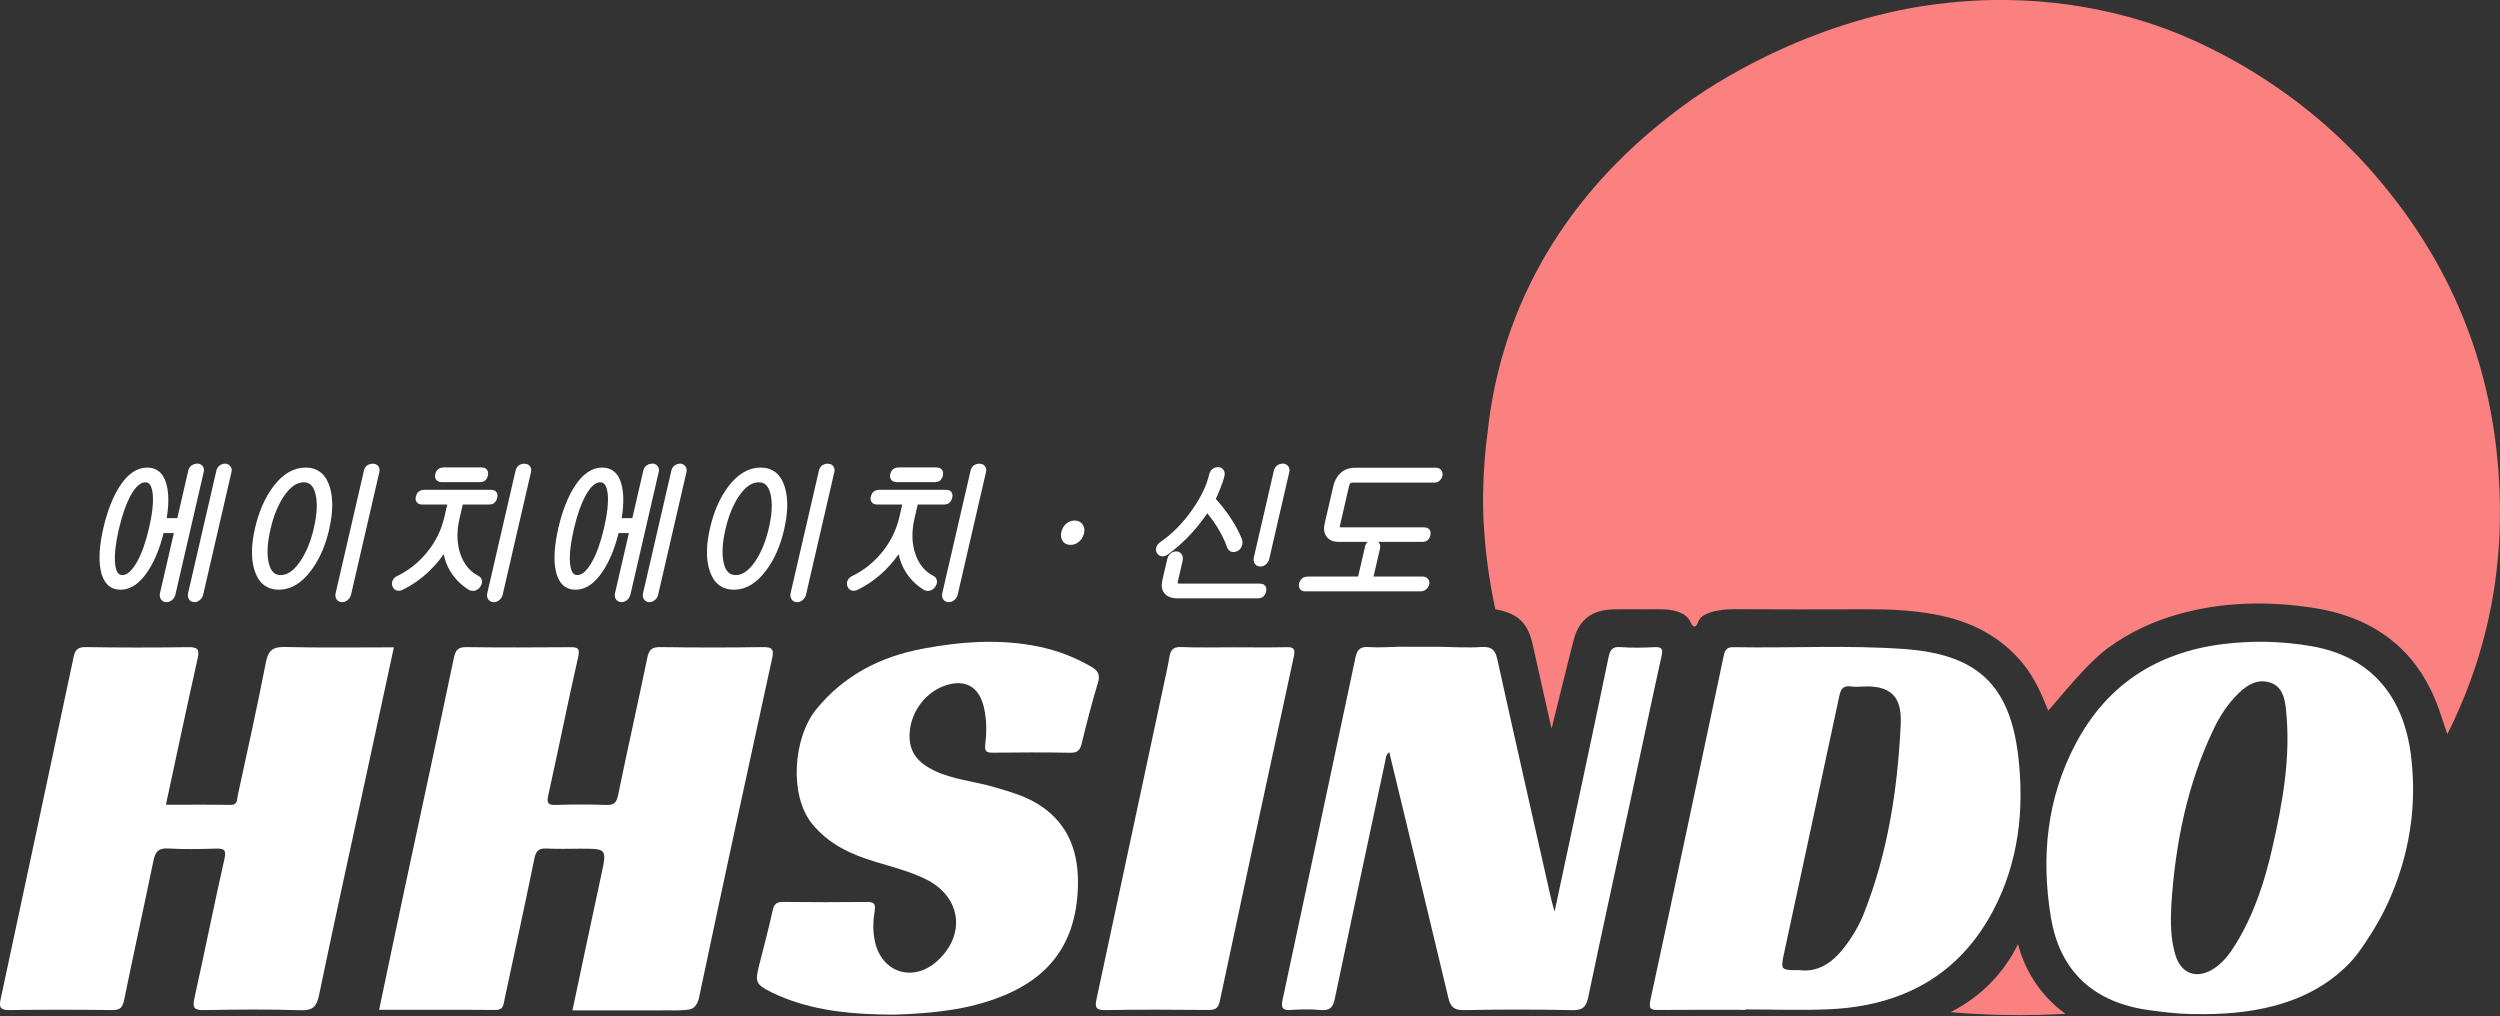 <?xml version="1.0" encoding="utf-8"?>
<!-- Generator: Adobe Illustrator 25.4.1, SVG Export Plug-In . SVG Version: 6.00 Build 0)  -->
<svg version="1.1" id="图层_1" xmlns="http://www.w3.org/2000/svg" xmlns:xlink="http://www.w3.org/1999/xlink" x="0px" y="0px"
	 viewBox="0 0 746.68 303.49" style="enable-background:new 0 0 746.68 303.49;" xml:space="preserve">
<rect x="0" y="0" width="746.68" height="303.49" fill="#333333" stroke="none"/>
<style type="text/css">
	.st0{fill:#FB8080;}
	.st1{fill:#FFFFFF;}
	.st2{fill:#FB8181;}
	.st3{fill:#FFFFFF;stroke:#FFFFFF;stroke-width:2;stroke-miterlimit:10;}
</style>
<path class="st0" d="M675.03,22.77c15.24,9.67,25.75,19.99,31.73,26.6c21.98,24.31,35.27,52.63,38.89,85.24
	c3.16,28.47-0.91,55.87-13.33,81.86c-0.37,0.77-0.76,1.54-1.38,2.79c-1.14-3.34-2.02-6.25-3.12-9.08
	c-6.66-17.14-19.8-26.13-37.47-28.73c-13.28-1.95-26.61-1.69-39.68,1.98c-7.74,2.17-14.69,5.48-20.84,9.93
	c-5.68,4.12-11.83,11.7-14.83,15.12c-1.38,1.57-2.49,2.89-3.24,3.79c-1.99-4.95-4.09-9.8-7.49-13.98
	c-6.88-8.45-15.96-12.87-26.46-14.8c-6.65-1.22-13.36-1.54-20.1-1.52c-13.36,0.04-26.71,0.06-40.07-0.02
	c-0.43,0-8.81,0.04-10.31,3.48c-0.2,0.46-0.58,1.68-1.22,1.71c-0.66,0.03-1.15-1.23-1.48-1.84c-1.27-2.28-4.49-3.42-9.61-3.34
	c-4.37,0.07-8.74-0.06-13.11,0.04c-3.35,0.07-6,0.9-8,2.53c-2.83,2.31-3.66,5.62-4.11,7.42c-1.66,6.74-3.87,15.32-6.39,25.66
	c-1.87-8.32-3.77-16.61-5.59-24.92c-1.45-6.63-4.36-9.47-11.21-10.73c-0.79-3.66-1.65-8.21-2.34-13.47
	c-0.61-4.65-0.88-8.41-1.04-10.67c-1.03-14.5,1.07-28.65,1.07-28.65c0.82-7.87,2.67-18.91,7.18-31.38
	c13.56-37.44,40.47-58.14,51.09-66.09c4.37-3.27,30.97-22.5,68.53-29.36c3.03-0.55,9.35-1.56,17.49-2.07
	c28.74-1.81,50.37,5.49,57.64,8.13C649.13,9.45,661.01,13.86,675.03,22.77z"/>
<path class="st1" d="M195.62,301.78c-2.5-0.01-10.88-0.01-24.65,0c2.93-13.78,5.72-27.05,8.58-40.29c1.73-8.02,1.79-8.01-6.22-8.01
	c-3.37,0-6.75,0.14-10.11-0.05c-2.38-0.13-3.17,0.8-3.63,3.07c-2.87,14.02-5.92,28.01-8.9,42.01c-0.33,1.56-0.28,3.16-2.73,3.14
	c-11.47-0.1-22.95-0.04-34.73-0.04c2.57-12.22,5.05-24.14,7.59-36.05c4.91-23.01,9.91-46,14.73-69.02c0.51-2.42,1.26-3.29,3.8-3.26
	c10.24,0.14,20.48,0.1,30.72,0.02c2.27-0.02,3.26,0.09,2.6,2.98c-3.12,13.72-5.86,27.51-8.92,41.24c-0.55,2.48,0,2.96,2.37,2.89
	c4.99-0.16,9.99-0.18,14.98,0.01c2.42,0.09,3.06-0.79,3.53-3.05c2.8-13.66,5.88-27.25,8.7-40.91c0.5-2.4,1.37-3.23,3.88-3.19
	c10.24,0.15,20.48,0.16,30.72,0c2.93-0.05,3.22,0.87,2.66,3.45c-7.27,33.32-14.52,66.65-21.55,100.02c-0.16,0.74-0.49,3.61-2.35,4.5
	c-0.8,0.38-1.94,0.43-3.81,0.51c-0.85,0.04-1.45,0.03-1.99,0.02C199.13,301.74,197.38,301.78,195.62,301.78z"/>
<path class="st1" d="M49.55,240.36c6.58,0,12.93-0.07,19.27,0.04c2.21,0.04,1.94-1.65,2.18-2.77c2.88-13.25,5.82-26.49,8.41-39.8
	c0.71-3.64,2.11-4.68,5.77-4.59c10.71,0.27,21.42,0.1,32.46,0.1c-3.14,14.56-6.21,28.77-9.28,42.98
	c-4.39,20.31-8.86,40.6-13.08,60.94c-0.71,3.4-1.86,4.59-5.51,4.47c-9.6-0.32-19.22-0.22-28.82-0.04c-3,0.06-3.51-0.72-2.88-3.57
	c3.07-13.85,5.84-27.76,8.97-41.59c0.65-2.85-0.24-3.12-2.6-3.07c-4.74,0.12-9.5,0.24-14.22-0.04c-2.88-0.17-3.83,0.96-4.37,3.55
	c-2.86,13.89-5.93,27.74-8.76,41.63c-0.46,2.24-1.13,3.11-3.55,3.08c-10.23-0.13-20.47-0.14-30.7,0c-2.6,0.04-3.2-0.71-2.67-3.17
	c7.31-34.06,14.57-68.13,21.8-102.21c0.44-2.08,1.15-3.07,3.61-3.03c10.23,0.17,20.47,0.16,30.7,0.02c2.77-0.04,3.36,0.66,2.75,3.38
	C55.8,211.09,52.74,225.57,49.55,240.36z"/>
<path class="st1" d="M429.42,193.17c4.36,0.06,8.74,0.35,13.09,0.08c2.96-0.18,4.06,0.81,4.69,3.64
	c5.23,23.7,10.61,47.36,15.95,71.03c0.27,1.2,0.63,2.38,1.16,4.36c3.2-15,6.25-29.21,9.27-43.42c2.3-10.83,4.61-21.67,6.84-32.52
	c0.43-2.07,1.04-3.29,3.58-3.08c3.35,0.28,6.74,0.19,10.1,0.03c2.25-0.11,2.64,0.49,2.15,2.7c-3.2,14.46-6.23,28.96-9.35,43.44
	c-4.19,19.47-8.47,38.91-12.54,58.4c-0.63,3-1.73,3.94-4.86,3.87c-10.73-0.23-21.47-0.22-32.21-0.01c-2.96,0.06-4.05-0.88-4.71-3.66
	c-5.8-24.45-11.74-48.87-17.65-73.38c-1.06,0.75-1.03,1.88-1.25,2.9c-5.03,23.61-10.1,47.22-15.04,70.85
	c-0.54,2.56-1.53,3.5-4.19,3.26c-2.97-0.27-6-0.23-8.98-0.01c-2.65,0.2-2.85-0.94-2.4-3.07c7.3-34.08,14.57-68.16,21.78-102.25
	c0.5-2.37,1.47-3.25,3.96-3.07c3.1,0.22,6.23-0.05,9.34-0.1c1.88,0.02,3.79,0.03,5.7,0.03
	C425.73,193.19,427.58,193.18,429.42,193.17z"/>
<path class="st1" d="M266.93,303.05c-11.82-0.06-22.34-0.99-32.39-4.88c-1.39-0.54-2.78-1.11-4.1-1.79
	c-4.72-2.4-4.98-3.03-3.72-8.03c1.37-5.43,2.82-10.83,4.02-16.3c0.42-1.93,1.11-2.7,3.17-2.67c8.36,0.11,16.72,0.09,25.08,0.01
	c1.99-0.02,2.58,0.5,2.26,2.55c-0.48,3.07-0.62,6.18,0.07,9.29c2.05,9.31,11.41,12.28,18.56,5.83c8.72-7.85,7.2-19.24-3.29-24.43
	c-4.82-2.38-10.03-3.69-15.15-5.24c-7.23-2.19-13.89-5.2-18.88-11.34c-6.93-8.52-5.69-25.75,1.31-34.3
	c8.29-10.13,19.21-15.67,31.82-18.02c11.46-2.14,23.01-2.99,34.58-0.6c5.52,1.14,10.73,3.14,15.62,5.97c1.95,1.13,2.8,2.32,2.04,4.8
	c-1.81,5.94-3.36,11.98-4.82,18.02c-0.48,1.99-1.13,2.94-3.41,2.9c-7.74-0.14-15.48-0.1-23.21-0.02c-1.96,0.02-2.47-0.46-2.22-2.54
	c0.45-3.7,0.45-7.46-0.44-11.15c-1.47-6.06-5.6-8.37-11.52-6.37c-6.41,2.16-10.91,8.88-10.65,15.59c0.19,4.87,3,7.65,7.06,9.67
	c5.78,2.88,12.22,3.31,18.3,5.1c4.79,1.41,9.59,2.76,13.79,5.56c8.69,5.8,11.45,14.47,11.13,24.3
	c-0.57,17.06-8.71,27.68-24.89,33.44C286.9,302.02,276.37,302.73,266.93,303.05z"/>
<path class="st1" d="M368.47,193.33c5.24,0,10.48,0.09,15.72-0.04c2.26-0.06,2.72,0.59,2.24,2.79
	c-7.43,34.28-14.82,68.58-22.1,102.9c-0.49,2.3-1.49,2.68-3.52,2.67c-10.23-0.08-20.47-0.16-30.7,0.04
	c-3.05,0.06-3.08-1.12-2.58-3.42c6.63-30.89,13.23-61.79,19.83-92.7c0.68-3.16,1.39-6.32,1.95-9.51c0.36-2.02,1.16-2.89,3.43-2.8
	C357.98,193.47,363.23,193.33,368.47,193.33z"/>
<path class="st2" d="M602.73,281.99c0.82,3.19,2.56,8.2,6.42,13.27c2.66,3.5,5.51,5.93,7.74,7.54c-5.65,0.32-11.71,0.47-18.13,0.35
	c-5.71-0.11-11.12-0.41-16.2-0.85c3.44-1.72,8.54-4.81,13.31-10.12C599.16,288.49,601.33,284.84,602.73,281.99z"/>
<path class="st1" d="M602.81,226c-2.51-21.58-12.39-30.61-34.12-32.16c-16.94-1.21-33.93-0.23-50.89-0.55
	c-1.91-0.04-2.58,0.71-2.95,2.46c-7.25,34.32-14.5,68.64-21.92,102.93c-0.63,2.91,0.37,2.98,2.61,2.96
	c8.61-0.08,17.22-0.03,25.83-0.03c0-0.04,0-0.09,0-0.13c8.48,0,16.99,0.36,25.45-0.07c21.31-1.07,38.17-10.04,48.39-29.28
	C602.87,257.71,604.66,241.96,602.81,226z M567.68,216.76c-0.96,19.2-3.87,38.1-11.01,56.11c-1.42,3.58-3.38,6.9-5.76,9.99
	c-3.56,4.63-7.85,7.61-13.45,6.89c-5.65,0.01-5.69,0-4.6-5.09c5.51-25.64,11.05-51.28,16.52-76.93c0.44-2.08,1.29-3.03,3.49-2.7
	c1.1,0.16,2.24,0.08,3.36,0.02C566.58,204.47,568.01,210.08,567.68,216.76z"/>
<path class="st1" d="M720.05,225.33c-2.18-16.93-11.49-29.18-29.66-32.33c-8.94-1.55-17.88-1.73-26.82-0.58
	c-19.48,2.52-34.29,12.12-43.57,29.61c-8.69,16.38-10.43,33.96-7.46,51.92c2.69,16.31,12.91,25.51,29.38,27.76
	c4.2,0.57,8.43,1.09,12.66,1.16c10.45,0.17,32.14,0,46.65-14.7c2.76-2.79,4.25-5.1,6.71-8.91c2.93-4.53,10.32-16.97,12.32-34.9
	C720.93,238.17,720.88,231.82,720.05,225.33z M678.61,253.55c-2.28,9.96-5.45,19.64-10.87,28.43c-1.71,2.78-3.62,5.38-6.38,7.22
	c-5.1,3.4-9.92,1.79-11.66-4.07c-1.43-4.82-1.44-9.83-1.19-14.83c1.19-18.27,4.71-35.97,12.67-52.61c1.89-3.95,4.3-7.59,7.45-10.66
	c2.6-2.54,5.75-4.38,9.44-3.15c3.54,1.18,4.32,4.56,4.67,7.88C684.28,225.98,681.76,239.82,678.61,253.55z"/>
<path class="st1" d="M446.33,303.49"/>
<path class="st2" d="M612.6,302.2"/>
<path class="st3" d="M48.98,145.88c-0.64-3.49-2.31-5.23-5.02-5.23c-2.71,0-5.19,1.74-7.43,5.23c-1.98,3.11-3.54,7.13-4.68,12.06
	c-1.12,4.87-1.41,8.84-0.85,11.92c0.63,3.52,2.3,5.27,5.01,5.27c2.71,0,5.19-1.76,7.44-5.27c2.01-3.08,3.57-7.05,4.69-11.92
	C49.28,153,49.56,148.99,48.98,145.88z M45.49,157.93c-0.98,4.24-2.2,7.68-3.66,10.31c-1.67,3.01-3.43,4.52-5.28,4.52
	c-1.88,0-2.95-1.51-3.19-4.52c-0.22-2.64,0.17-6.08,1.14-10.31c0.99-4.3,2.21-7.77,3.64-10.41c1.63-2.98,3.39-4.47,5.27-4.47
	c1.85,0,2.92,1.49,3.21,4.47C46.86,150.13,46.49,153.6,45.49,157.93z"/>
<path class="st3" d="M57.84,139.8c0.29-0.22,0.62-0.33,1-0.33c0.36-0.03,0.63,0.06,0.82,0.28c0.24,0.22,0.32,0.53,0.22,0.94
	l-8.47,36.69c-0.1,0.44-0.33,0.8-0.69,1.08c-0.29,0.25-0.62,0.38-0.97,0.38c-0.38,0-0.66-0.13-0.84-0.38
	c-0.2-0.28-0.25-0.64-0.15-1.08l4.43-19.17h-5.96c-0.44,0-0.75-0.14-0.92-0.42c-0.19-0.22-0.24-0.49-0.17-0.8
	c0.08-0.34,0.26-0.63,0.55-0.85c0.29-0.25,0.65-0.38,1.06-0.38h6l3.46-14.98C57.32,140.35,57.53,140.02,57.84,139.8z"/>
<path class="st3" d="M59.03,178.47c-0.29,0.25-0.6,0.38-0.93,0.38c-0.35,0-0.62-0.13-0.8-0.38c-0.2-0.28-0.25-0.64-0.15-1.08
	l8.45-36.6c0.09-0.41,0.3-0.74,0.63-0.99c0.29-0.22,0.61-0.33,0.96-0.33c0.32,0,0.58,0.11,0.76,0.33c0.24,0.22,0.32,0.53,0.22,0.94
	l-8.46,36.64C59.62,177.82,59.39,178.19,59.03,178.47z"/>
<path class="st3" d="M97.59,145.88c-1.02-3.49-3.12-5.23-6.3-5.23c-3.24,0-6.19,1.74-8.84,5.23c-2.42,3.2-4.18,7.22-5.3,12.06
	c-1.1,4.77-1.18,8.74-0.23,11.92c1.04,3.52,3.18,5.27,6.42,5.27c3.18,0,6.09-1.76,8.72-5.27c2.41-3.17,4.17-7.14,5.27-11.92
	C98.44,153.1,98.53,149.08,97.59,145.88z M94.72,157.93c-0.95,4.11-2.36,7.55-4.24,10.31c-2.05,3.01-4.25,4.52-6.61,4.52
	c-2.41,0-3.95-1.51-4.61-4.52c-0.6-2.76-0.42-6.2,0.53-10.31c0.97-4.21,2.39-7.68,4.26-10.41c2.04-2.98,4.27-4.47,6.68-4.47
	c2.35,0,3.86,1.49,4.53,4.47C95.87,150.26,95.69,153.73,94.72,157.93z"/>
<path class="st3" d="M103.18,178.47c-0.29,0.25-0.62,0.38-0.97,0.38c-0.38,0-0.66-0.13-0.84-0.38c-0.2-0.28-0.25-0.64-0.15-1.08
	l8.46-36.64c0.09-0.41,0.3-0.74,0.63-0.99c0.28-0.19,0.61-0.28,0.99-0.28c0.35,0,0.63,0.09,0.82,0.28c0.24,0.25,0.31,0.58,0.21,0.99
	l-8.46,36.64C103.77,177.82,103.54,178.18,103.18,178.47z"/>
<path class="st3" d="M147.54,148.47c-0.19,0.82-0.65,1.22-1.39,1.22h-8.74l-1.14,4.95c-0.99,4.27-0.84,8.12,0.43,11.54
	c1.17,3.11,3.06,5.34,5.7,6.69c0.35,0.16,0.53,0.42,0.57,0.8c0.01,0.35-0.12,0.69-0.37,1.04c-0.23,0.35-0.53,0.58-0.91,0.71
	c-0.41,0.13-0.81,0.08-1.2-0.14c-2.39-1.51-4.21-3.42-5.47-5.75c-1.18-2.17-1.79-4.55-1.83-7.16c-1.29,2.54-3.14,4.99-5.54,7.35
	c-2.49,2.39-5.13,4.24-7.91,5.56c-0.4,0.19-0.76,0.22-1.08,0.09c-0.27-0.13-0.45-0.35-0.55-0.66c-0.1-0.31-0.07-0.64,0.1-0.99
	c0.17-0.35,0.46-0.61,0.89-0.8c3.34-1.6,6.28-3.89,8.83-6.88c2.86-3.36,4.79-7.16,5.77-11.4l1.14-4.95h-8.74
	c-0.82,0-1.13-0.41-0.91-1.22c0.18-0.78,0.68-1.18,1.51-1.18h20.04C147.45,147.29,147.72,147.68,147.54,148.47z"/>
<path class="st3" d="M144.76,141.78c-0.16,0.82-0.59,1.22-1.3,1.22h-11.48c-0.85,0-1.19-0.41-1-1.22c0.18-0.78,0.7-1.18,1.55-1.18
	h11.3C144.6,140.6,144.91,141,144.76,141.78z"/>
<path class="st3" d="M148.47,178.47c-0.29,0.25-0.62,0.38-0.97,0.38c-0.38,0-0.66-0.13-0.84-0.38c-0.2-0.28-0.25-0.64-0.15-1.08
	l8.46-36.64c0.09-0.41,0.3-0.74,0.63-0.99c0.28-0.19,0.61-0.28,0.99-0.28c0.35,0,0.63,0.09,0.82,0.28c0.24,0.25,0.31,0.58,0.21,0.99
	l-8.46,36.64C149.06,177.82,148.83,178.18,148.47,178.47z"/>
<path class="st3" d="M184.87,145.88c-0.64-3.49-2.31-5.23-5.02-5.23c-2.71,0-5.19,1.74-7.43,5.23c-1.98,3.11-3.54,7.13-4.68,12.06
	c-1.12,4.87-1.41,8.84-0.85,11.92c0.63,3.52,2.3,5.27,5.01,5.27c2.71,0,5.19-1.76,7.44-5.27c2.01-3.08,3.57-7.05,4.69-11.92
	C185.17,153,185.45,148.99,184.87,145.88z M181.38,157.93c-0.98,4.24-2.2,7.68-3.66,10.31c-1.67,3.01-3.43,4.52-5.28,4.52
	c-1.88,0-2.95-1.51-3.19-4.52c-0.22-2.64,0.17-6.08,1.14-10.31c0.99-4.3,2.21-7.77,3.64-10.41c1.63-2.98,3.39-4.47,5.27-4.47
	c1.85,0,2.92,1.49,3.21,4.47C182.76,150.13,182.38,153.6,181.38,157.93z"/>
<path class="st3" d="M193.74,139.8c0.29-0.22,0.62-0.33,1-0.33c0.36-0.03,0.63,0.06,0.82,0.28c0.24,0.22,0.32,0.53,0.22,0.94
	l-8.47,36.69c-0.1,0.44-0.33,0.8-0.69,1.08c-0.29,0.25-0.62,0.38-0.97,0.38c-0.38,0-0.66-0.13-0.84-0.38
	c-0.2-0.28-0.25-0.64-0.15-1.08l4.43-19.17h-5.96c-0.44,0-0.75-0.14-0.92-0.42c-0.19-0.22-0.24-0.49-0.17-0.8
	c0.08-0.34,0.26-0.63,0.55-0.85c0.29-0.25,0.65-0.38,1.06-0.38h6l3.46-14.98C193.21,140.35,193.42,140.02,193.74,139.8z"/>
<path class="st3" d="M194.92,178.47c-0.29,0.25-0.6,0.38-0.93,0.38c-0.35,0-0.62-0.13-0.8-0.38c-0.2-0.28-0.25-0.64-0.15-1.08
	l8.45-36.6c0.09-0.41,0.3-0.74,0.63-0.99c0.29-0.22,0.61-0.33,0.96-0.33c0.32,0,0.58,0.11,0.76,0.33c0.24,0.22,0.32,0.53,0.22,0.94
	l-8.46,36.64C195.51,177.82,195.28,178.19,194.92,178.47z"/>
<path class="st3" d="M233.48,145.88c-1.02-3.49-3.12-5.23-6.3-5.23c-3.24,0-6.19,1.74-8.84,5.23c-2.42,3.2-4.18,7.22-5.3,12.06
	c-1.1,4.77-1.18,8.74-0.23,11.92c1.04,3.52,3.18,5.27,6.42,5.27c3.18,0,6.09-1.76,8.72-5.27c2.41-3.17,4.17-7.14,5.27-11.92
	C234.33,153.1,234.42,149.08,233.48,145.88z M230.61,157.93c-0.95,4.11-2.36,7.55-4.24,10.31c-2.05,3.01-4.25,4.52-6.61,4.52
	c-2.41,0-3.95-1.51-4.61-4.52c-0.6-2.76-0.42-6.2,0.53-10.31c0.97-4.21,2.39-7.68,4.26-10.41c2.04-2.98,4.27-4.47,6.68-4.47
	c2.35,0,3.86,1.49,4.53,4.47C231.76,150.26,231.58,153.73,230.61,157.93z"/>
<path class="st3" d="M239.07,178.47c-0.29,0.25-0.62,0.38-0.97,0.38c-0.38,0-0.66-0.13-0.84-0.38c-0.2-0.28-0.25-0.64-0.15-1.08
	l8.46-36.64c0.09-0.41,0.3-0.74,0.63-0.99c0.28-0.19,0.61-0.28,0.99-0.28c0.35,0,0.63,0.09,0.82,0.28c0.24,0.25,0.31,0.58,0.21,0.99
	l-8.46,36.64C239.66,177.82,239.43,178.18,239.07,178.47z"/>
<path class="st3" d="M283.43,148.47c-0.19,0.82-0.65,1.22-1.39,1.22h-8.74l-1.14,4.95c-0.99,4.27-0.84,8.12,0.43,11.54
	c1.17,3.11,3.06,5.34,5.7,6.69c0.35,0.16,0.53,0.42,0.57,0.8c0.01,0.35-0.12,0.69-0.37,1.04c-0.23,0.35-0.53,0.58-0.91,0.71
	c-0.41,0.13-0.81,0.08-1.2-0.14c-2.39-1.51-4.21-3.42-5.47-5.75c-1.18-2.17-1.79-4.55-1.83-7.16c-1.29,2.54-3.14,4.99-5.54,7.35
	c-2.49,2.39-5.13,4.24-7.91,5.56c-0.4,0.19-0.76,0.22-1.08,0.09c-0.27-0.13-0.45-0.35-0.55-0.66c-0.1-0.31-0.07-0.64,0.1-0.99
	c0.17-0.35,0.46-0.61,0.89-0.8c3.34-1.6,6.28-3.89,8.83-6.88c2.86-3.36,4.79-7.16,5.77-11.4l1.14-4.95h-8.74
	c-0.82,0-1.13-0.41-0.91-1.22c0.18-0.78,0.68-1.18,1.51-1.18h20.04C283.34,147.29,283.62,147.68,283.43,148.47z"/>
<path class="st3" d="M280.65,141.78c-0.16,0.82-0.59,1.22-1.3,1.22h-11.48c-0.85,0-1.19-0.41-1-1.22c0.18-0.78,0.7-1.18,1.55-1.18
	h11.3C280.5,140.6,280.8,141,280.65,141.78z"/>
<path class="st3" d="M284.37,178.47c-0.29,0.25-0.62,0.38-0.97,0.38c-0.38,0-0.66-0.13-0.84-0.38c-0.2-0.28-0.25-0.64-0.15-1.08
	l8.46-36.64c0.09-0.41,0.3-0.74,0.63-0.99c0.28-0.19,0.61-0.28,0.99-0.28c0.35,0,0.63,0.09,0.82,0.28c0.24,0.25,0.31,0.58,0.21,0.99
	l-8.46,36.64C284.96,177.82,284.73,178.18,284.37,178.47z"/>
<path class="st3" d="M322.59,157.27c0.3,0.5,0.36,1.11,0.19,1.84c-0.16,0.69-0.5,1.29-1.03,1.79c-0.57,0.56-1.24,0.85-2.01,0.85
	c-0.77,0-1.3-0.28-1.61-0.85c-0.27-0.5-0.32-1.1-0.16-1.79c0.17-0.72,0.5-1.33,1-1.84c0.56-0.53,1.23-0.8,1.99-0.8
	C321.73,156.47,322.27,156.74,322.59,157.27z"/>
<path class="st3" d="M362.77,140.84c0.29-0.22,0.61-0.33,0.96-0.33c0.35,0,0.62,0.11,0.81,0.33c0.24,0.25,0.3,0.61,0.19,1.08
	c-0.25,1.1-0.68,2.37-1.28,3.81c-0.52,1.35-1.03,2.5-1.54,3.44c1.65,1.76,3.15,3.63,4.49,5.6c1.58,2.32,2.79,4.55,3.62,6.69
	c0.13,0.44,0.11,0.88-0.08,1.32c-0.15,0.38-0.39,0.68-0.74,0.9c-0.37,0.19-0.71,0.25-1.01,0.19c-0.36-0.09-0.61-0.34-0.75-0.75
	c-0.75-2.1-1.77-4.19-3.06-6.26c-1.18-1.88-2.48-3.61-3.88-5.18c-1.67,2.51-3.41,4.77-5.23,6.78c-2.21,2.45-4.61,4.58-7.17,6.41
	c-0.35,0.25-0.7,0.35-1.04,0.28c-0.31-0.06-0.53-0.24-0.68-0.52c-0.14-0.28-0.16-0.6-0.05-0.94c0.15-0.41,0.45-0.75,0.9-1.04
	c3.64-2.51,6.9-5.84,9.77-9.98c2.64-3.8,4.35-7.38,5.13-10.74C362.23,141.45,362.44,141.09,362.77,140.84z"/>
<path class="st3" d="M350.89,173.15c-0.2,0.85-0.18,1.43,0.04,1.74c0.23,0.28,0.77,0.42,1.62,0.42h23.8c0.74,0,1.01,0.39,0.83,1.18
	c-0.19,0.82-0.65,1.22-1.39,1.22h-24.24c-1.32,0-2.29-0.35-2.9-1.04c-0.66-0.72-0.83-1.77-0.51-3.16l1.45-6.26
	c0.12-0.5,0.34-0.9,0.67-1.18c0.29-0.25,0.63-0.38,1.01-0.38c0.35,0,0.62,0.13,0.8,0.38c0.23,0.28,0.29,0.68,0.17,1.18
	L350.89,173.15z"/>
<path class="st3" d="M377.42,167.82c-0.29,0.25-0.62,0.38-0.97,0.38c-0.38,0-0.66-0.12-0.84-0.38c-0.2-0.28-0.25-0.66-0.14-1.13
	l5.98-25.91c0.09-0.41,0.3-0.74,0.63-0.99c0.29-0.22,0.62-0.33,1-0.33c0.35,0,0.62,0.11,0.81,0.33c0.24,0.22,0.32,0.53,0.22,0.94
	l-5.99,25.95C378.01,167.17,377.78,167.54,377.42,167.82z"/>
<path class="st3" d="M409.29,162.5c0.29-0.22,0.6-0.31,0.95-0.28c0.32,0,0.57,0.13,0.75,0.38c0.23,0.25,0.3,0.6,0.2,1.04l-2.21,9.56
	h15.85c0.41,0,0.71,0.11,0.9,0.33c0.18,0.25,0.23,0.53,0.16,0.85c-0.07,0.31-0.26,0.6-0.55,0.85c-0.29,0.25-0.63,0.38-1.01,0.38
	h-34.66c-0.32,0-0.54-0.12-0.66-0.38c-0.12-0.25-0.13-0.53-0.03-0.85c0.1-0.31,0.28-0.6,0.55-0.85c0.29-0.22,0.64-0.33,1.05-0.33
	h15.85l2.25-9.75C408.77,163.04,408.97,162.72,409.29,162.5z"/>
<path class="st3" d="M429.69,141.07c0.16,0.22,0.21,0.5,0.16,0.85c-0.07,0.31-0.22,0.58-0.45,0.8c-0.24,0.28-0.53,0.42-0.85,0.42
	h-24.32c-0.65,0-1.15,0.13-1.5,0.38c-0.36,0.28-0.61,0.72-0.75,1.32l-2.76,11.96c-0.14,0.6-0.1,1.02,0.1,1.27
	c0.2,0.28,0.62,0.42,1.27,0.42h24.77c0.77,0,1.06,0.39,0.88,1.18c-0.15,0.79-0.6,1.18-1.33,1.18h-25.08c-1.32,0-2.26-0.39-2.82-1.18
	c-0.56-0.75-0.7-1.76-0.41-3.01l2.6-11.26c0.33-1.44,0.97-2.59,1.9-3.44c0.99-0.85,2.21-1.27,3.65-1.27h24.15
	C429.27,140.7,429.54,140.82,429.69,141.07z"/>
<path class="st2" d="M1226.81,577.86c0.12,6.52-0.34,15.1-2.61,24.88c-2.2,9.49-5.42,17.21-8.3,22.92"/>
</svg>

